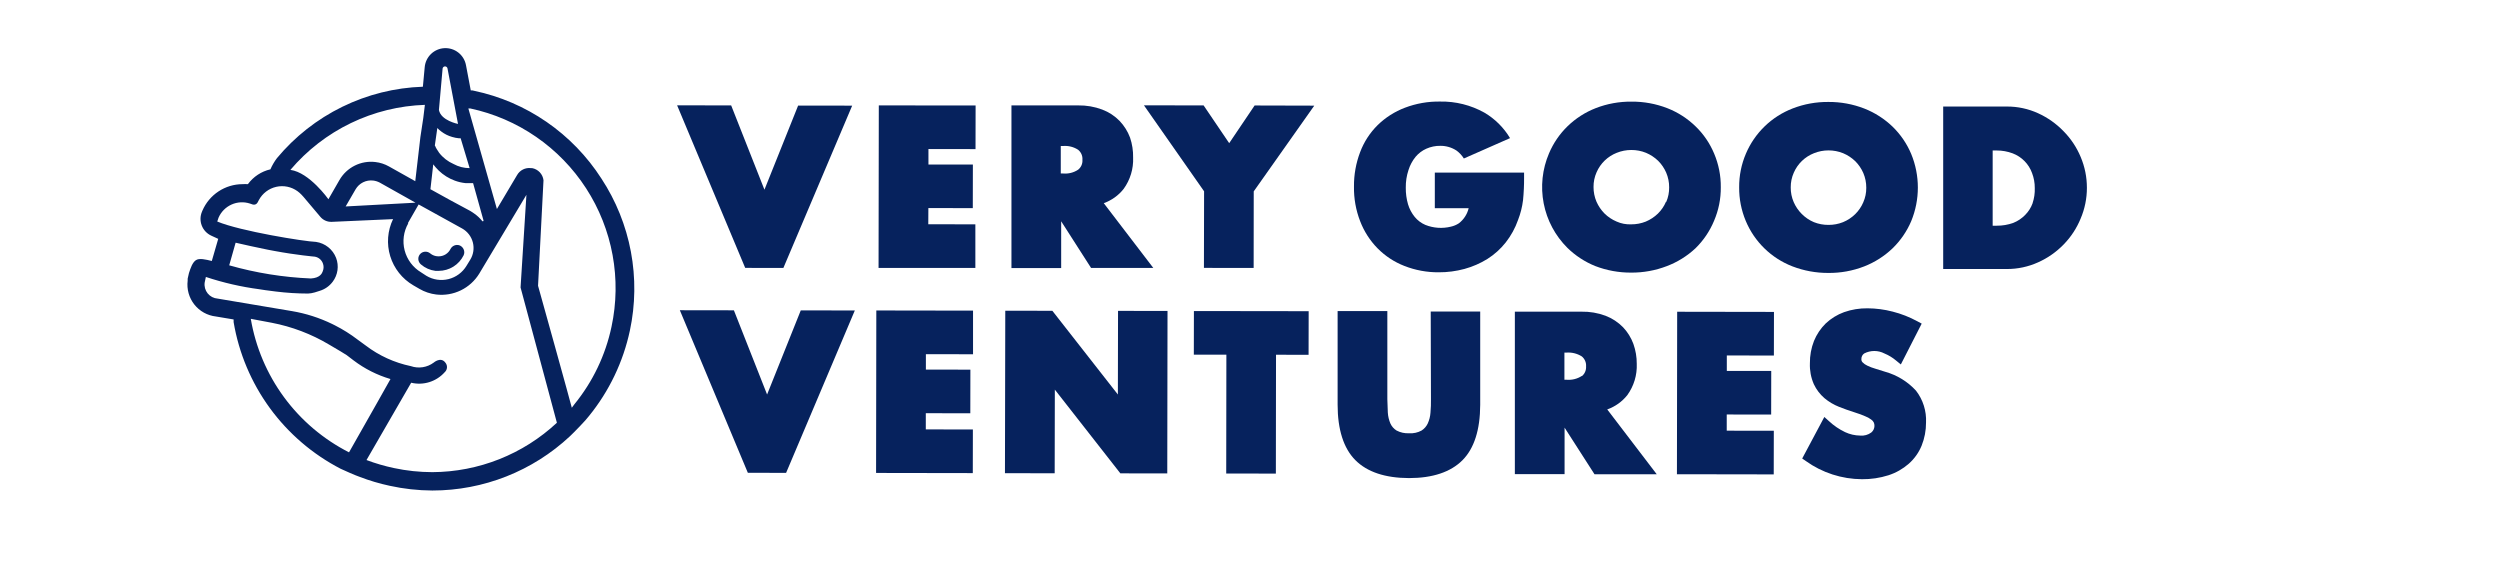<svg width="2771" height="646" viewBox="-50 -70 3200 850" fill="none" xmlns="http://www.w3.org/2000/svg">
<path d="M361.961 325.019H365.236H366.874C374.431 324.988 381.828 322.847 388.234 318.838C394.64 314.829 399.8 309.111 403.132 302.329C403.77 300.955 404.101 299.458 404.101 297.943C404.101 296.427 403.77 294.931 403.132 293.556C402.538 292.2 401.671 290.98 400.584 289.973C399.497 288.967 398.214 288.196 396.816 287.708C394.367 286.965 391.735 287.109 389.382 288.114C387.029 289.12 385.105 290.922 383.95 293.206C382.369 296.387 379.935 299.067 376.92 300.946C373.904 302.826 370.427 303.831 366.874 303.849H366.055C361.773 303.805 357.638 302.276 354.359 299.522C352.422 297.912 349.976 297.042 347.458 297.065C344.809 297.059 342.258 298.063 340.323 299.872C339.236 300.884 338.381 302.118 337.815 303.491C337.25 304.863 336.988 306.342 337.048 307.826C337.101 309.331 337.472 310.807 338.137 312.158C338.803 313.509 339.747 314.703 340.908 315.662C346.841 320.802 354.17 324.06 361.961 325.019Z" fill="#06225D"/>
<path d="M604.072 190.395C583.153 157.857 555.986 129.793 524.144 107.829C492.301 85.864 456.418 70.436 418.571 62.439L415.998 61.854H413.542L406.524 24.777C405.124 17.604 401.188 11.175 395.435 6.667C389.683 2.159 382.499 -0.127 375.2 0.228C367.9 0.583 360.972 3.555 355.684 8.6C350.397 13.645 347.103 20.426 346.406 27.701L343.715 56.474C302.888 57.834 262.811 67.824 226.121 85.786C189.432 103.748 156.961 129.274 130.845 160.687C127.048 165.707 123.867 171.165 121.371 176.944C108.181 179.995 96.52 187.671 88.505 198.582C85.896 198.411 83.278 198.411 80.669 198.582C68.22 198.615 56.052 202.286 45.662 209.144C35.272 216.001 27.113 225.746 22.188 237.179L21.603 238.583C18.822 245.03 18.673 252.309 21.186 258.865C23.699 265.421 28.676 270.735 35.053 273.672L45.229 278.35L35.872 310.632C26.983 308.409 17.392 306.07 12.48 309.579C7.567 313.088 4.994 320.69 2.538 328.293L0.667 336.48C0.611 337.415 0.611 338.352 0.667 339.287C-0.1 345.429 0.36 351.662 2.02 357.625C3.679 363.588 6.506 369.162 10.335 374.025C14.164 378.888 18.921 382.942 24.328 385.954C29.736 388.965 35.687 390.874 41.837 391.569L67.686 395.897C67.686 397.183 67.686 398.47 67.686 399.756C75.333 445.083 93.422 488.009 120.522 525.137C147.623 562.266 182.991 592.579 223.83 613.679C227.689 615.551 246.403 623.855 251.316 625.375C265.609 630.887 280.314 635.267 295.293 638.475C315.733 642.963 336.59 645.276 357.517 645.376C432.038 645.379 503.778 617.076 558.223 566.193C563.721 561.047 581.616 542.801 586.06 536.602C615.44 500.394 635.839 457.751 645.594 412.154C653.704 374.283 654.21 335.177 647.082 297.109C639.954 259.04 625.335 222.767 604.072 190.395ZM372.488 29.806C372.64 28.971 373.08 28.215 373.732 27.671C374.384 27.127 375.206 26.829 376.055 26.829C376.905 26.829 377.727 27.127 378.379 27.671C379.031 28.215 379.471 28.971 379.623 29.806L394.945 110.744C394.945 110.744 370.032 105.948 367.108 90.392L372.488 29.806ZM364.769 116.709C366.55 118.606 368.508 120.33 370.617 121.855C375.301 125.431 380.618 128.09 386.29 129.692C389.567 130.69 392.937 131.356 396.348 131.68H398.804L411.904 175.19C403.727 175.218 395.677 173.166 388.512 169.225C380.178 165.599 372.896 159.927 367.342 152.733C366.037 150.926 364.826 149.052 363.716 147.119L362.312 144.546C362.312 143.727 361.494 142.908 361.143 142.207L364.769 116.709ZM356.815 187.705L358.804 169.693L362.546 174.254L366.874 178.816C373.573 185.258 381.539 190.237 390.266 193.436C395.277 195.298 400.504 196.516 405.822 197.062C407.614 197.182 409.411 197.182 411.202 197.062H416.934L432.139 251.566C432.172 251.782 432.138 252.003 432.04 252.198C431.943 252.394 431.787 252.554 431.594 252.657C431.401 252.76 431.181 252.8 430.964 252.772C430.747 252.745 430.545 252.65 430.384 252.501C427.026 248.301 423.088 244.599 418.688 241.507C416.817 240.104 414.711 238.817 412.606 237.53L383.716 221.974L354.71 205.951L356.815 187.705ZM321.727 255.659L337.517 228.173L401.027 263.262C404.857 265.424 408.212 268.338 410.888 271.829C413.564 275.32 415.506 279.315 416.599 283.576C417.691 287.837 417.911 292.275 417.245 296.622C416.579 300.97 415.041 305.139 412.723 308.877L407.343 317.649C401.514 327.329 392.086 334.304 381.124 337.045C370.161 339.785 358.56 338.068 348.862 332.269L341.142 327.24C329.256 320.149 320.633 308.671 317.132 295.281C313.631 281.89 315.533 267.66 322.428 255.659H321.727ZM231.081 231.097L245.585 206.068C248.147 201.678 251.937 198.132 256.488 195.868C261.038 193.603 266.152 192.717 271.199 193.319C274.596 193.722 277.887 194.753 280.907 196.36L332.955 225.6L231.081 231.097ZM346.64 82.907C345.353 94.603 344.417 102.089 344.3 102.089L340.09 129.809L332.604 194.255L294.241 172.734C288.113 169.273 281.35 167.085 274.357 166.301C264.035 165.071 253.578 166.898 244.285 171.555C234.991 176.212 227.269 183.495 222.075 192.5L205.935 220.571C205.935 220.571 178.332 181.506 150.495 177.763C174.792 149.118 204.818 125.879 238.641 109.542C272.463 93.205 309.332 84.132 346.873 82.907H346.64ZM235.994 589.702C198.572 570.673 166.124 543.15 141.245 509.334C116.365 475.519 99.746 436.35 92.716 394.961L123.126 400.692C152.677 406.351 181.016 417.116 206.87 432.506C219.502 439.757 230.263 446.424 232.602 447.945L242.544 455.547C258.716 467.824 276.987 477.059 296.463 482.799C296.463 482.799 262.31 543.619 235.994 589.702ZM357.517 618.592C338.685 618.563 319.908 616.564 301.492 612.627C287.883 609.741 274.511 605.831 261.491 600.93L326.639 488.179C335.412 490.279 344.59 489.963 353.199 487.265C361.807 484.568 369.523 479.589 375.529 472.857C377.488 471.104 378.683 468.654 378.858 466.03C379.033 463.407 378.174 460.82 376.465 458.822C369.798 449.816 359.505 458.822 359.505 458.822C354.791 462.335 349.288 464.64 343.478 465.537C337.667 466.434 331.726 465.896 326.171 463.968C302.254 458.986 279.754 448.716 260.322 433.909L248.626 425.371C238.256 417.428 227.176 410.459 215.525 404.552L211.315 402.446C192.805 393.472 173.115 387.171 152.834 383.733L44.41 365.487C41.594 365.289 38.848 364.515 36.344 363.211C33.839 361.907 31.63 360.102 29.852 357.908C28.075 355.714 26.769 353.178 26.013 350.458C25.258 347.737 25.071 344.89 25.463 342.094L27.217 333.907C52.52 342.314 78.563 348.306 104.997 351.802L114.12 353.206L129.442 355.194C144.963 357.113 160.587 358.09 176.226 358.118C179.517 357.973 182.778 357.423 185.934 356.48L192.952 354.258C200.678 351.996 207.454 347.273 212.251 340.808C215.922 335.919 218.297 330.181 219.156 324.129C220.015 318.076 219.329 311.904 217.163 306.187C214.803 300.044 210.852 294.639 205.713 290.528C200.574 286.417 194.434 283.748 187.922 282.795C170.963 282.21 77.394 267.122 43.826 253.086L45.697 247.472C49.401 238.946 56.155 232.109 64.636 228.302C73.116 224.494 82.713 223.99 91.546 226.887L95.64 228.29C96.938 228.675 98.328 228.607 99.582 228.097C100.836 227.586 101.879 226.665 102.54 225.483L104.529 221.741C107.121 216.914 110.717 212.698 115.074 209.378C119.432 206.057 124.45 203.708 129.791 202.489C135.132 201.27 140.673 201.209 146.04 202.311C151.406 203.412 156.475 205.651 160.904 208.875C163.052 210.44 165.049 212.202 166.869 214.138L168.039 215.425L169.442 216.945L194.238 246.303C196.258 248.682 198.792 250.572 201.649 251.828C204.506 253.085 207.611 253.675 210.73 253.554L300.206 249.577C292.093 266.422 290.622 285.704 296.084 303.585C301.545 321.466 313.54 336.634 329.68 346.071L338.569 351.217C346.135 355.657 354.537 358.484 363.248 359.521C375.48 360.953 387.867 358.863 398.951 353.497C410.036 348.131 419.359 339.711 425.823 329.228L494.713 214.138L486.175 349.229L539.159 546.543C489.833 592.557 424.972 618.284 357.517 618.592ZM61.253 316.947L70.61 283.964C83.826 287.005 100.435 290.748 117.395 294.14L126.635 295.894C159.735 302.093 186.168 304.316 186.051 304.316C188.655 304.744 191.103 305.843 193.154 307.504C195.204 309.165 196.788 311.331 197.747 313.789C199.281 317.537 199.281 321.738 197.747 325.486C196.695 328.527 193.888 335.31 180.437 336.129C140.091 334.462 100.084 328.024 61.253 316.947ZM618.809 406.54C610.035 448.019 591.468 486.799 564.656 519.642L560.913 524.671C560.913 523.385 511.673 346.539 511.673 346.773L519.626 192.851C519.1 188.522 517.205 184.474 514.218 181.297C511.23 178.12 507.306 175.98 503.017 175.19H501.38C497.391 174.679 493.34 175.363 489.738 177.153C486.137 178.943 483.147 181.76 481.146 185.249L451.671 234.84L410.033 88.17H412.84C447.272 95.545 479.913 109.63 508.9 129.622C537.887 149.614 562.651 175.121 581.778 204.686C600.906 234.251 614.021 267.295 620.374 301.929C626.728 336.564 626.196 372.111 618.809 406.54Z" fill="#06225D"/>
<path d="M841.856 206.651L793.317 83.724L714.484 83.607L813.785 320.689L869.459 320.806L969.812 84.075L890.98 83.958L841.856 206.651Z" fill="#06225D"/>
<path d="M1149.7 147.466L1149.82 83.839L1008.64 83.722L1008.29 320.803H1149.46V257.176L1080.81 257.059L1080.93 233.433L1145.72 233.55L1145.84 169.922H1081.04V147.349L1149.7 147.466Z" fill="#06225D"/>
<path d="M1365.73 205.48C1375.32 192.255 1380.18 176.188 1379.53 159.865C1379.74 149.973 1378.24 140.119 1375.08 130.741C1371.72 121.684 1366.54 113.407 1359.88 106.413C1352.74 99.075 1344.08 93.404 1334.5 89.805C1323.29 85.594 1311.38 83.53 1299.41 83.722H1202.1V320.921H1274.61V252.732L1318.24 320.804H1409L1336.72 226.299C1348.16 222.235 1358.22 215.017 1365.73 205.48ZM1299.29 177.526C1292.87 181.765 1285.2 183.702 1277.54 183.023H1274.03V142.905H1277.65C1285.27 142.333 1292.87 144.263 1299.29 148.402C1301.45 150.143 1303.16 152.384 1304.26 154.931C1305.36 157.479 1305.82 160.256 1305.61 163.023C1305.83 165.773 1305.38 168.537 1304.27 171.068C1303.17 173.599 1301.46 175.817 1299.29 177.526Z" fill="#06225D"/>
<path d="M1556.73 83.841L1519.65 138.813L1482.34 83.724L1395.32 83.607L1483.04 208.99L1482.81 320.689L1555.32 320.806L1555.44 209.107L1643.74 84.075L1556.73 83.841Z" fill="#06225D"/>
<path d="M845.715 505.369L797.293 382.559L718.461 382.442L817.644 619.524L873.435 619.641L973.671 382.793L894.839 382.676L845.715 505.369Z" fill="#06225D"/>
<path d="M1146.07 446.657V383.03L1005.02 382.796L1004.67 619.76L1145.72 619.994L1145.84 556.367L1077.18 556.25V532.624L1142.1 532.741L1142.21 469.114L1077.3 468.997V446.54L1146.07 446.657Z" fill="#06225D"/>
<path d="M1192.62 620.114L1265.14 620.231L1265.37 498.24L1360.93 620.348L1429.35 620.465L1429.71 383.501L1357.54 383.384L1357.31 505.375L1261.75 383.267L1193.09 383.15L1192.62 620.114Z" fill="#06225D"/>
<path d="M1587.72 620.7L1587.95 447.362L1635.44 447.479L1635.56 383.852L1468.19 383.618L1468.07 447.245H1515.55L1515.32 620.583L1587.72 620.7Z" fill="#06225D"/>
<path d="M1813.92 512.276C1813.92 518.709 1813.92 525.142 1813.22 531.692C1812.87 537.191 1811.52 542.581 1809.25 547.599C1807.28 551.813 1804.16 555.382 1800.24 557.891C1794.7 560.931 1788.41 562.312 1782.11 561.868C1775.74 562.236 1769.39 560.861 1763.75 557.891C1759.79 555.434 1756.65 551.85 1754.74 547.599C1752.6 542.549 1751.33 537.169 1751 531.692C1751 525.025 1750.3 518.592 1750.3 512.276V383.618H1677.78V520.113C1677.78 556.488 1686.44 583.74 1703.63 601.05C1720.82 618.36 1747.14 627.133 1781.88 627.249C1816.38 627.249 1842.58 618.477 1859.77 601.284C1876.97 584.091 1885.62 556.839 1885.74 520.463V384.32H1813.57L1813.92 512.276Z" fill="#06225D"/>
<path d="M2100.25 506.307C2109.84 493.083 2114.7 477.015 2114.05 460.692C2114.12 450.772 2112.46 440.915 2109.14 431.568C2105.81 422.517 2100.68 414.239 2094.05 407.24C2086.85 399.901 2078.15 394.197 2068.55 390.515C2057.33 386.344 2045.43 384.32 2033.46 384.55H1936.27V621.514H2008.78V553.676L2052.41 621.631H2143.17L2071.01 527.126C2082.5 523.045 2092.63 515.834 2100.25 506.307ZM2033.81 478.353C2027.39 482.492 2019.79 484.422 2012.17 483.85H2008.55V444.2H2012.17C2019.83 443.745 2027.45 445.709 2033.93 449.814C2036.06 451.573 2037.74 453.821 2038.82 456.366C2039.9 458.911 2040.35 461.679 2040.13 464.435C2040.3 467.05 2039.87 469.669 2038.85 472.086C2037.84 474.502 2036.27 476.648 2034.28 478.353H2033.81Z" fill="#06225D"/>
<path d="M2172.65 621.633L2313.82 621.867L2313.94 558.24L2245.28 558.123V534.497L2310.08 534.614L2310.19 470.987H2245.4V448.413L2314.05 448.53L2314.17 384.903L2173 384.669L2172.65 621.633Z" fill="#06225D"/>
<path d="M2476.63 472.274C2471.83 470.637 2466.92 469.116 2462.01 467.713C2457.99 466.575 2454.08 465.088 2450.31 463.268C2447.63 462.069 2445.21 460.361 2443.18 458.239C2442.62 457.604 2442.2 456.862 2441.93 456.057C2441.67 455.252 2441.58 454.403 2441.66 453.561C2441.62 451.982 2441.98 450.42 2442.69 449.012C2443.41 447.604 2444.46 446.395 2445.75 445.49C2450.3 443.122 2455.36 441.886 2460.49 441.886C2465.62 441.886 2470.68 443.122 2475.23 445.49C2481.38 448.027 2487.1 451.499 2492.19 455.783L2499.2 461.514L2529.61 401.98L2523.3 398.589C2511.89 392.373 2499.75 387.618 2487.16 384.436C2475.24 381.329 2462.98 379.718 2450.66 379.641C2439 379.485 2427.4 381.385 2416.39 385.255C2406.44 388.871 2397.32 394.483 2389.61 401.746C2382.24 408.992 2376.43 417.669 2372.53 427.244C2368.45 437.633 2366.43 448.715 2366.57 459.876C2366.16 470.316 2368.12 480.712 2372.3 490.287C2375.96 498.078 2381.22 505.011 2387.74 510.638C2394.07 515.957 2401.22 520.222 2408.91 523.27C2416.28 526.194 2423.76 528.884 2431.25 531.223C2438.73 533.562 2442.95 535.2 2446.92 536.954C2450.15 538.142 2453.18 539.797 2455.93 541.867C2457.5 542.889 2458.79 544.298 2459.67 545.96C2460.44 547.645 2460.8 549.489 2460.72 551.341C2460.67 553.164 2460.23 554.955 2459.42 556.59C2458.61 558.226 2457.46 559.667 2456.04 560.814C2451.43 564.208 2445.73 565.79 2440.02 565.259C2432.38 565.19 2424.84 563.474 2417.92 560.23C2409.36 556.143 2401.47 550.78 2394.52 544.323L2387.62 538.124L2355.34 598.71L2360.6 602.336C2384.48 619.457 2413.09 628.735 2442.48 628.886C2455.57 629.035 2468.59 627.1 2481.07 623.155C2492.02 619.62 2502.13 613.889 2510.78 606.313C2518.95 599.086 2525.35 590.083 2529.5 579.996C2533.81 569.253 2536 557.772 2535.93 546.194C2536.75 529.468 2531.57 512.998 2521.31 499.76C2509.26 486.624 2493.79 477.106 2476.63 472.274Z" fill="#06225D"/>
<path d="M2226.8 252.029C2233.43 236.589 2236.77 219.94 2236.62 203.139C2236.8 186.271 2233.49 169.549 2226.92 154.015C2220.7 139.099 2211.51 125.607 2199.9 114.365C2188.09 102.852 2174.09 93.824 2158.73 87.815C2142.06 81.342 2124.32 78.087 2106.45 78.224C2088.61 78.039 2070.91 81.254 2054.28 87.698C2038.93 93.67 2024.93 102.658 2013.11 114.131C2001.55 125.372 1992.37 138.814 1986.09 153.664C1976.26 176.673 1973.55 202.104 1978.33 226.668C1983.1 251.231 1995.14 273.796 2012.88 291.445C2024.54 302.862 2038.33 311.882 2053.46 317.995C2070.18 324.434 2087.95 327.687 2105.86 327.586C2123.65 327.706 2141.3 324.492 2157.91 318.112C2173.38 312.254 2187.57 303.434 2199.66 292.147C2211.32 280.741 2220.55 267.094 2226.8 252.029ZM2156.62 224.426C2153.87 230.821 2149.89 236.621 2144.93 241.502C2139.78 246.47 2133.75 250.437 2127.15 253.199C2120.41 255.875 2113.22 257.226 2105.98 257.175C2098.62 257.515 2091.29 256.112 2084.57 253.082C2078.04 250.323 2072.09 246.355 2067.03 241.385C2062.12 236.416 2058.15 230.588 2055.33 224.192C2052.44 217.387 2050.97 210.064 2051.01 202.671C2050.94 195.301 2052.46 188.002 2055.45 181.267C2058.24 174.818 2062.29 168.986 2067.34 164.108C2072.4 159.23 2078.38 155.402 2084.92 152.845C2091.69 150.12 2098.92 148.729 2106.21 148.752C2113.51 148.72 2120.74 150.111 2127.5 152.845C2134.1 155.607 2140.13 159.574 2145.28 164.542C2150.22 169.487 2154.19 175.32 2156.97 181.735C2159.89 188.533 2161.36 195.86 2161.3 203.256C2161.41 210.531 2159.97 217.745 2157.09 224.426H2156.62Z" fill="#06225D"/>
<path d="M2393.59 328.055C2411.38 328.224 2429.04 325.009 2445.64 318.581C2461.08 312.583 2475.19 303.601 2487.16 292.147C2498.73 280.901 2507.96 267.462 2514.29 252.614C2527.26 221.188 2527.26 185.909 2514.29 154.483C2508.03 139.59 2498.84 126.107 2487.27 114.833C2475.35 103.346 2461.28 94.324 2445.87 88.283C2429.2 81.81 2411.46 78.555 2393.59 78.692C2375.75 78.507 2358.05 81.723 2341.42 88.166C2326.22 94.033 2312.34 102.895 2300.63 114.227C2288.92 125.559 2279.6 139.13 2273.23 154.132C2266.62 169.617 2263.27 186.301 2263.41 203.139C2263.25 219.956 2266.52 236.628 2273 252.146C2279.29 267.221 2288.56 280.867 2300.26 292.264C2311.95 303.661 2325.84 312.573 2341.07 318.464C2357.79 324.903 2375.56 328.156 2393.47 328.055H2393.59ZM2354.64 241.971C2349.7 237.021 2345.73 231.189 2342.94 224.777C2340 217.99 2338.52 210.655 2338.62 203.256C2338.55 195.886 2340.07 188.588 2343.06 181.852C2345.85 175.403 2349.9 169.572 2354.95 164.693C2360.01 159.815 2365.99 155.987 2372.53 153.431C2379.26 150.717 2386.45 149.327 2393.7 149.337C2401 149.315 2408.23 150.705 2414.99 153.431C2421.59 156.193 2427.62 160.159 2432.77 165.127C2437.71 170.073 2441.68 175.905 2444.47 182.32C2447.37 189.121 2448.84 196.447 2448.79 203.841C2448.86 211.211 2447.34 218.51 2444.35 225.245C2441.59 231.641 2437.62 237.44 2432.65 242.322C2427.54 247.329 2421.5 251.301 2414.87 254.018C2408.14 256.695 2400.95 258.045 2393.7 257.994C2386.42 258.054 2379.19 256.704 2372.42 254.018C2365.76 251.205 2359.72 247.111 2354.64 241.971Z" fill="#06225D"/>
<path d="M2736.28 121.157C2725.73 110.278 2713.24 101.471 2699.44 95.192C2685.13 88.645 2669.56 85.293 2653.83 85.367H2560.96V322.331H2653.71C2669.52 322.41 2685.17 319.058 2699.56 312.507C2713.45 306.284 2726.04 297.472 2736.64 286.541C2747.26 275.669 2755.68 262.839 2761.43 248.762C2767.47 234.602 2770.58 219.362 2770.55 203.966C2770.59 188.456 2767.49 173.099 2761.43 158.819C2755.56 144.761 2747.02 131.972 2736.28 121.157ZM2691.37 226.423C2689.05 232.788 2685.38 238.575 2680.61 243.382C2675.69 248.469 2669.75 252.455 2663.18 255.078C2655.45 257.842 2647.3 259.227 2639.09 259.172H2633.12V149.462H2638.97C2646.96 149.443 2654.89 150.869 2662.36 153.673C2668.84 156.145 2674.72 159.985 2679.58 164.929C2684.44 169.874 2688.19 175.808 2690.55 182.328C2693.26 189.38 2694.61 196.881 2694.53 204.434C2694.78 211.816 2693.71 219.182 2691.37 226.189V226.423Z" fill="#06225D"/>
<path d="M1948.2 221.975C1949.28 211.054 1949.79 200.083 1949.72 189.109V181.74H1819.54V233.671H1868.9C1866.81 242.426 1861.77 250.193 1854.63 255.66C1851.06 257.995 1847.1 259.659 1842.93 260.572C1830.57 263.614 1817.56 262.714 1805.74 257.999C1799.68 255.412 1794.35 251.399 1790.18 246.303C1785.77 240.881 1782.47 234.641 1780.47 227.94C1778.21 220.112 1777.11 211.994 1777.2 203.846C1777.05 195.028 1778.39 186.249 1781.18 177.881C1783.38 170.84 1786.91 164.288 1791.58 158.582C1795.83 153.564 1801.14 149.567 1807.14 146.886C1813.58 144.013 1820.56 142.576 1827.61 142.675C1835.9 142.603 1844.03 144.962 1851 149.459C1855.36 152.608 1859.05 156.582 1861.88 161.155L1929.25 131.447C1920.09 116.104 1907.22 103.313 1891.82 94.253C1872.1 83.262 1849.83 77.693 1827.26 78.112C1809.73 77.825 1792.3 80.882 1775.91 87.118C1761.05 92.748 1747.51 101.389 1736.14 112.499C1724.91 123.605 1716.21 137.012 1710.65 151.798C1704.53 167.851 1701.47 184.911 1701.64 202.092C1701.35 219.358 1704.4 236.518 1710.65 252.619C1716.31 267.399 1724.94 280.855 1736.03 292.152C1747.13 303.399 1760.48 312.168 1775.21 317.884C1791.12 324.105 1808.07 327.24 1825.15 327.124C1837.87 327.179 1850.54 325.527 1862.81 322.211C1874.56 319.002 1885.79 314.117 1896.15 307.708C1906.37 301.246 1915.43 293.1 1922.93 283.614C1930.7 273.723 1936.79 262.619 1940.94 250.748C1944.55 241.494 1946.98 231.829 1948.2 221.975Z" fill="#06225D"/>
</svg>
